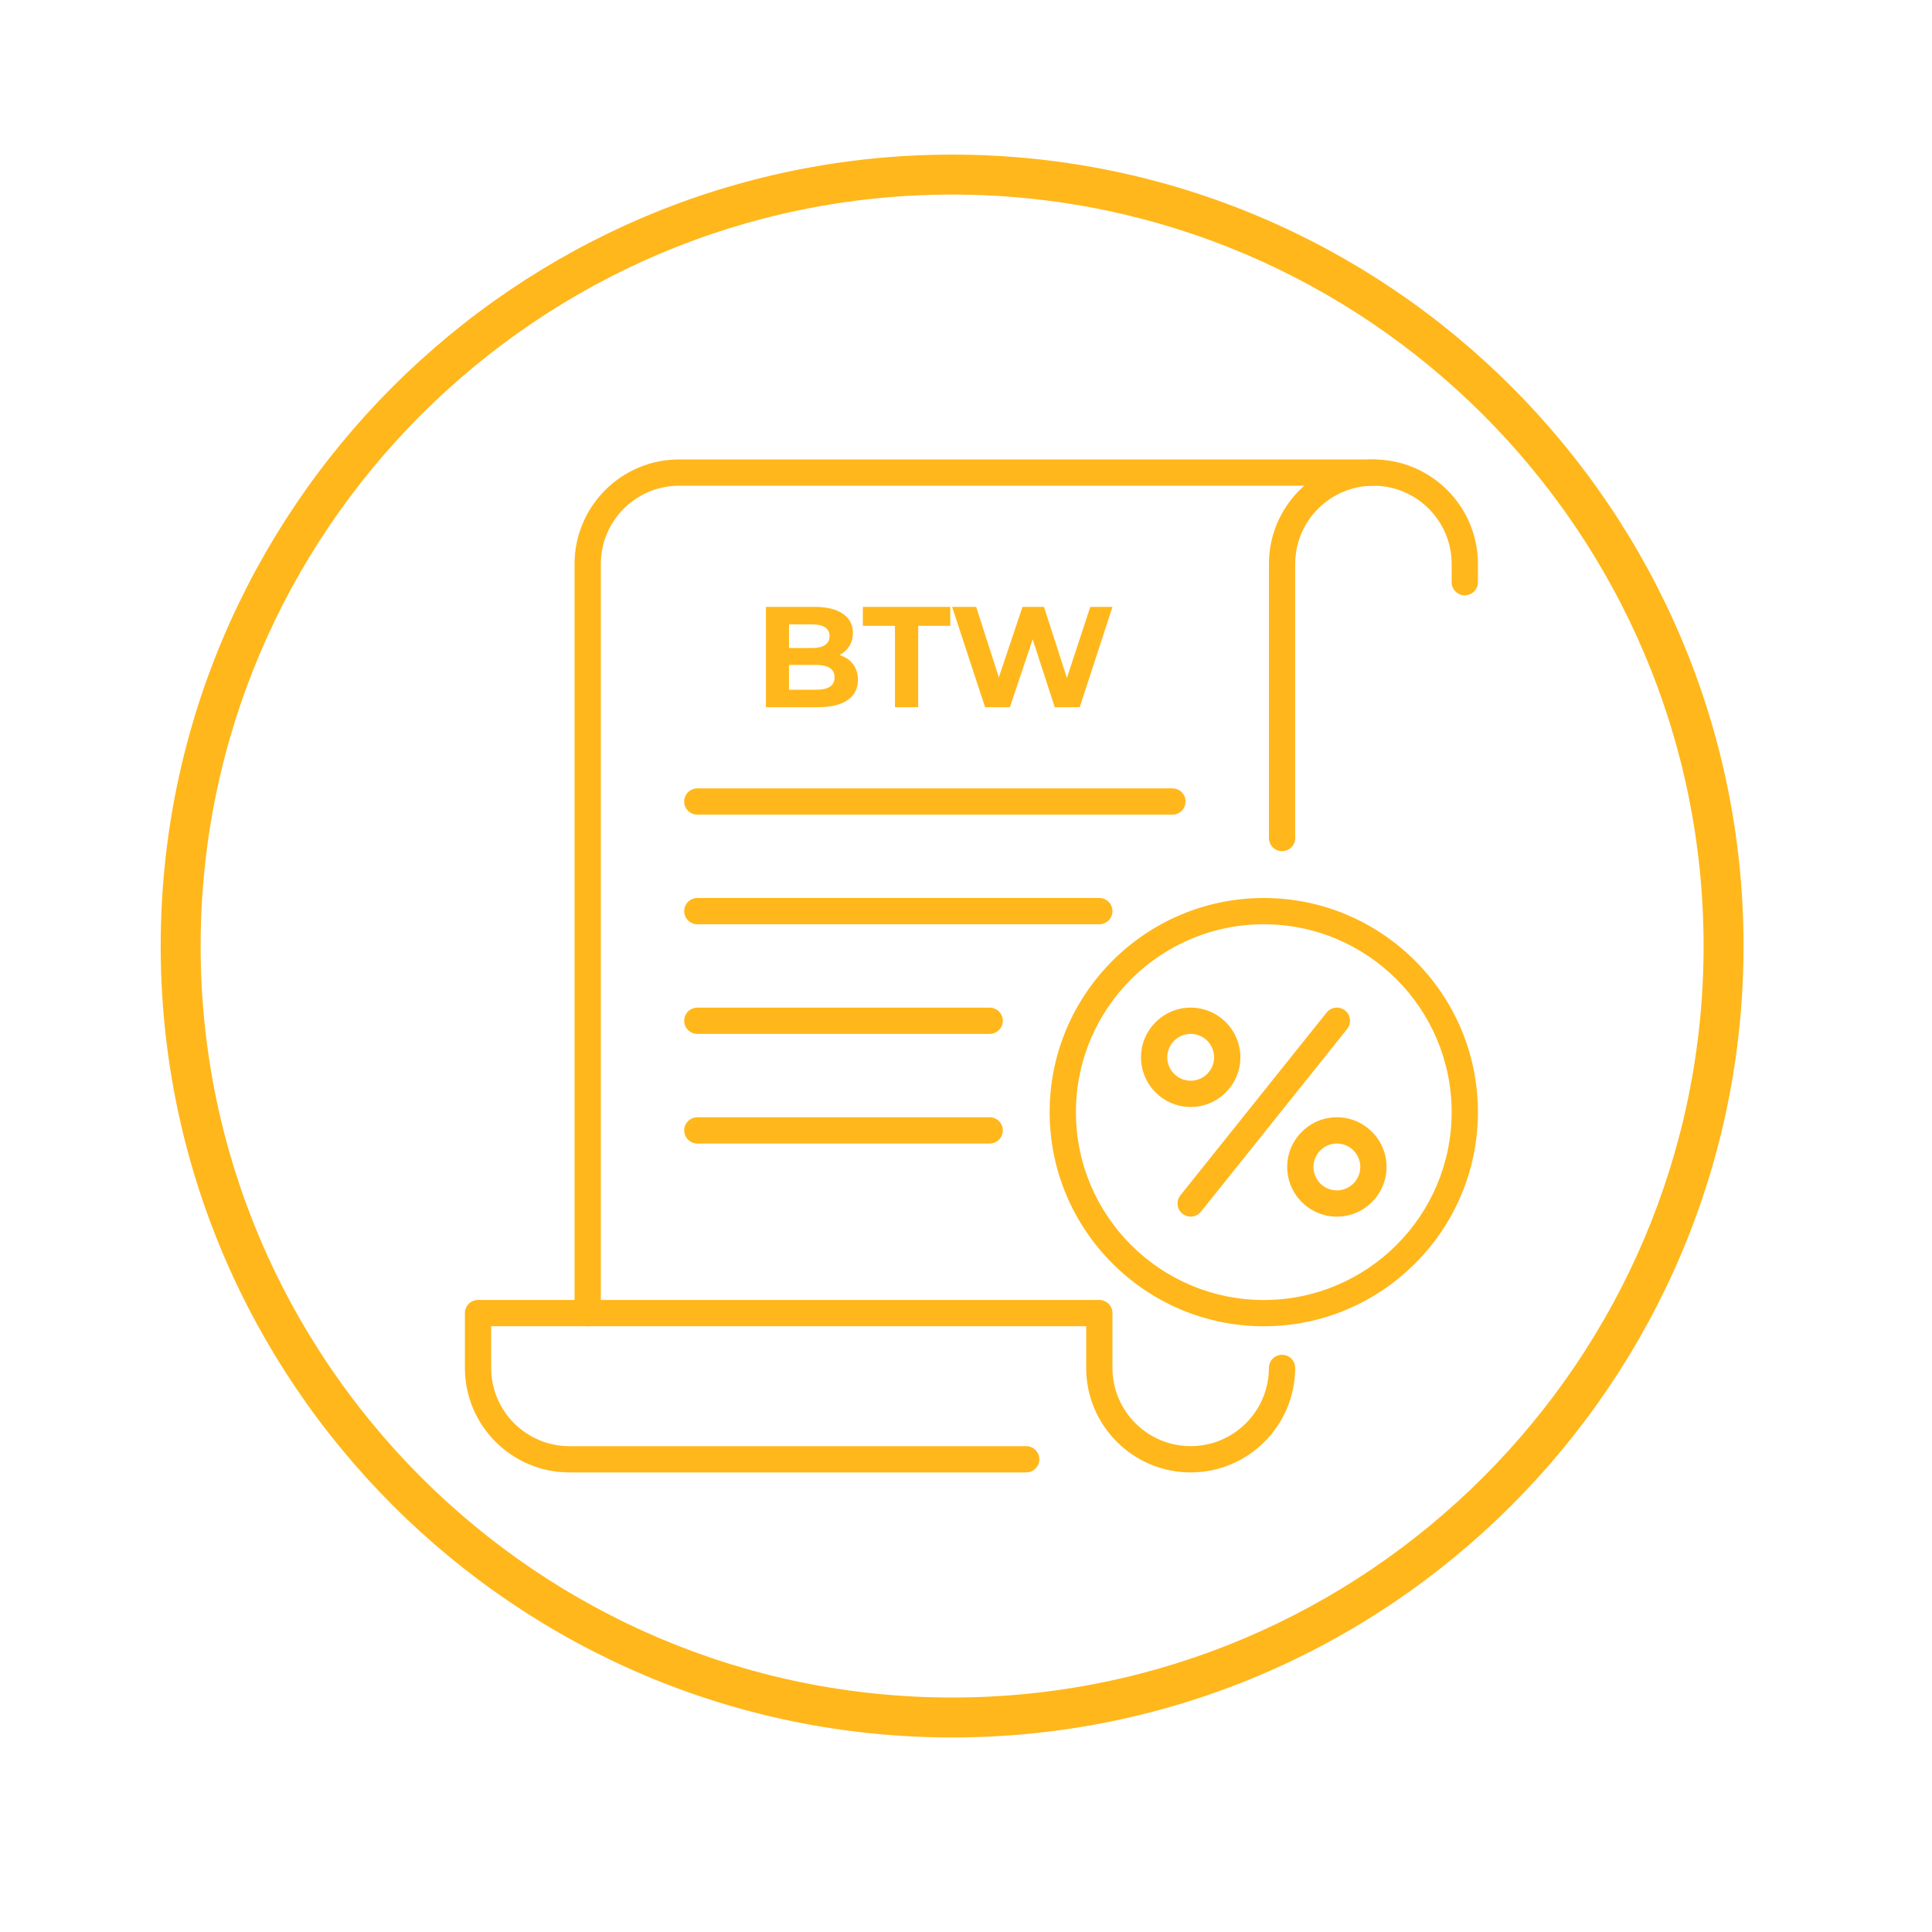 <?xml version="1.0" encoding="UTF-8"?>
<svg xmlns="http://www.w3.org/2000/svg" xmlns:xlink="http://www.w3.org/1999/xlink" id="Layer_1" viewBox="0 0 1080 1080">
  <defs>
    <clipPath id="clippath">
      <circle cx="-615.71" cy="540" r="420.08" style="fill:none; stroke-width:0px;"></circle>
    </clipPath>
  </defs>
  <rect x="0" y="0" width="1080" height="1080" style="fill:#fff; stroke-width:0px;"></rect>
  <path d="m540,108.75c-238.17,0-431.25,193.08-431.25,431.25s193.08,431.25,431.25,431.25,431.25-193.08,431.25-431.25S778.17,108.75,540,108.75Z" style="fill:#fff; stroke-width:0px;"></path>
  <path d="m532.24,971.25c-243.95,0-442.41-198.47-442.41-442.41S288.29,86.43,532.24,86.43s442.41,198.47,442.41,442.41-198.47,442.41-442.41,442.41h0Zm0-862.49c-231.63,0-420.08,188.45-420.08,420.08s188.45,420.08,420.08,420.08,420.08-188.45,420.08-420.08S763.87,108.76,532.24,108.76h0Z" style="fill:#ffb71b; stroke-width:0px;"></path>
  <path d="m665.6,618.81c-15.31,0-27.77-12.46-27.77-27.77s12.46-27.77,27.77-27.77,27.77,12.46,27.77,27.77-12.46,27.77-27.77,27.77Zm0-40.86c-7.22,0-13.09,5.87-13.09,13.09s5.87,13.09,13.09,13.09,13.09-5.87,13.09-13.09-5.87-13.09-13.09-13.09Z" style="fill:#ffb71b; stroke-width:0px;"></path>
  <path d="m747.32,680.1c-15.31,0-27.77-12.46-27.77-27.77s12.46-27.77,27.77-27.77,27.77,12.46,27.77,27.77-12.46,27.77-27.77,27.77Zm0-40.86c-7.22,0-13.09,5.87-13.09,13.09s5.87,13.09,13.09,13.09,13.09-5.87,13.09-13.09-5.87-13.09-13.09-13.09Z" style="fill:#ffb71b; stroke-width:0px;"></path>
  <path d="m665.6,680.1c-1.61,0-3.23-.53-4.58-1.61-3.17-2.53-3.68-7.15-1.15-10.32l81.72-102.15c2.53-3.16,7.15-3.68,10.32-1.15,3.17,2.53,3.68,7.15,1.15,10.32l-81.72,102.15c-1.45,1.81-3.58,2.75-5.74,2.75h0Z" style="fill:#ffb71b; stroke-width:0px;"></path>
  <path d="m706.46,741.39c-66,0-119.7-53.7-119.7-119.7s53.7-119.7,119.7-119.7,119.7,53.7,119.7,119.7-53.7,119.7-119.7,119.7Zm0-224.72c-57.91,0-105.02,47.11-105.02,105.02s47.11,105.02,105.02,105.02,105.02-47.11,105.02-105.02-47.11-105.02-105.02-105.02Z" style="fill:#ffb71b; stroke-width:0px;"></path>
  <path d="m665.6,823.1c-32.21,0-58.42-26.2-58.42-58.42v-23.3h-332.62v23.3c0,24.11,19.62,43.73,43.73,43.73h255.37c4.05,0,7.34,3.29,7.34,7.34s-3.29,7.34-7.34,7.34h-255.37c-32.21,0-58.41-26.2-58.41-58.42v-30.64c0-4.05,3.29-7.34,7.34-7.34h347.3c4.05,0,7.34,3.29,7.34,7.34v30.64c0,24.11,19.62,43.73,43.73,43.73s43.73-19.62,43.73-43.73c0-4.05,3.29-7.34,7.34-7.34s7.34,3.29,7.34,7.34c0,32.21-26.2,58.42-58.41,58.42h0Z" style="fill:#ffb71b; stroke-width:0px;"></path>
  <path d="m716.68,475.81c-4.05,0-7.34-3.29-7.34-7.34v-153.22c0-32.21,26.21-58.41,58.42-58.41s58.41,26.2,58.41,58.41v10.21c0,4.05-3.29,7.34-7.34,7.34s-7.34-3.29-7.34-7.34v-10.21c0-24.11-19.62-43.73-43.73-43.73s-43.73,19.62-43.73,43.73v153.22c0,4.05-3.29,7.34-7.34,7.34h0Z" style="fill:#ffb71b; stroke-width:0px;"></path>
  <path d="m328.52,741.39c-4.05,0-7.34-3.29-7.34-7.34v-418.8c0-32.21,26.21-58.41,58.42-58.41h388.16c4.05,0,7.34,3.29,7.34,7.34s-3.29,7.34-7.34,7.34h-388.16c-24.11,0-43.73,19.62-43.73,43.73v418.8c0,4.05-3.29,7.34-7.34,7.34h-.01Z" style="fill:#ffb71b; stroke-width:0px;"></path>
  <path d="m655.39,455.38h-265.58c-4.05,0-7.34-3.29-7.34-7.34s3.29-7.34,7.34-7.34h265.58c4.05,0,7.34,3.29,7.34,7.34s-3.29,7.34-7.34,7.34Z" style="fill:#ffb71b; stroke-width:0px;"></path>
  <path d="m614.53,516.66h-224.72c-4.05,0-7.34-3.29-7.34-7.34s3.29-7.34,7.34-7.34h224.72c4.05,0,7.34,3.29,7.34,7.34s-3.29,7.34-7.34,7.34Z" style="fill:#ffb71b; stroke-width:0px;"></path>
  <path d="m553.24,577.95h-163.43c-4.05,0-7.34-3.29-7.34-7.34s3.29-7.34,7.34-7.34h163.43c4.05,0,7.34,3.29,7.34,7.34s-3.29,7.34-7.34,7.34Z" style="fill:#ffb71b; stroke-width:0px;"></path>
  <path d="m553.24,639.24h-163.43c-4.05,0-7.34-3.29-7.34-7.34s3.29-7.34,7.34-7.34h163.43c4.05,0,7.34,3.29,7.34,7.34s-3.29,7.34-7.34,7.34Z" style="fill:#ffb71b; stroke-width:0px;"></path>
  <path d="m479.59,380.03c0,9.69-7.69,15.3-22.43,15.3h-29v-56.08h27.4c14.02,0,21.23,5.85,21.23,14.58,0,5.61-2.89,9.93-7.45,12.34,6.25,2,10.25,6.81,10.25,13.86h0Zm-38.53-31v13.22h12.9c6.33,0,9.77-2.24,9.77-6.65s-3.45-6.57-9.77-6.57h-12.9Zm25.47,29.64c0-4.73-3.61-6.97-10.33-6.97h-15.14v13.86h15.14c6.73,0,10.33-2.08,10.33-6.89h0Z" style="fill:#ffb71b; stroke-width:0px;"></path>
  <path d="m500.28,349.84h-17.94v-10.58h48.87v10.58h-17.94v45.5h-12.98v-45.5h-.01Z" style="fill:#ffb71b; stroke-width:0px;"></path>
  <path d="m621.89,339.26l-18.34,56.08h-13.94l-12.34-37.97-12.74,37.97h-13.86l-18.43-56.08h13.46l12.66,39.41,13.22-39.41h12.02l12.82,39.73,13.05-39.73h12.42Z" style="fill:#ffb71b; stroke-width:0px;"></path>
  <g style="clip-path:url(#clippath);">
    <path d="m-1282.52,330.62c377.95,36.19,527.97,99.97,525.66,178.55-3.91,132.54-473.55,325.78-949.17,462.82h-310.23c563.65-150.6,1198.42-333.55,1217.39-468.87,8.55-61.02-124.34-118.28-483.65-172.49h0Zm627.88,42.44C19.8,406.04,187.25,746.67,71.25,971.99h-407.48c238.83-266.71,132.26-500.49-318.41-598.93h0Zm-10.17-3.24c-7.74-7.43-15.53-14.47-23.38-21.12,5.35-5.1,8.78-13.05,8.78-21.98,0-13.59-7.96-24.92-18.46-27.36-.89-14.38-10.69-25.7-22.65-25.7-9.44,0-17.53,7.06-20.96,17.1-3.37-2.44-7.31-3.83-11.49-3.83-.91,0-1.78.07-2.65.19-3.83-8.8-11.38-14.79-20.07-14.79-.75,0-1.51.05-2.24.14.04-.93.07-1.85.07-2.79,0-23.44-15.51-42.45-34.62-42.45-6.22,0-12.06,2.02-17.11,5.55-2.73-11.62-11.47-20.13-21.83-20.13-11.23,0-20.56,10-22.39,23.13-1.87-.38-3.78-.58-5.74-.58-15.25,0-28.19,12.07-32.81,28.85l-.51.02c.56-2.43.86-5,.86-7.65,0-15.38-10.17-27.85-22.71-27.85-4.43,0-8.55,1.56-12.05,4.24-5.57-14.27-17.46-24.13-31.23-24.13-19.12,0-34.62,19-34.62,42.45,0,3.78.42,7.47,1.17,10.97-1.73,1.88-3.22,4.07-4.42,6.51-3.97-8.09-11.21-13.5-19.47-13.5-3.7,0-7.21,1.09-10.3,3.02-2.99-5.62-8.16-9.32-14.03-9.32-9.27,0-16.77,9.2-16.77,20.55,0,3.42.67,6.64,1.88,9.47-3.47,3.77-5.66,9.27-5.66,15.4,0,6.47,2.43,12.24,6.25,16.01-8.35,4.32-16.75,8.92-25.18,13.83,145.51,2.32,290.28,16.91,434.34,45.75h0Z" style="fill:#697822; fill-rule:evenodd; stroke-width:0px;"></path>
  </g>
</svg>
